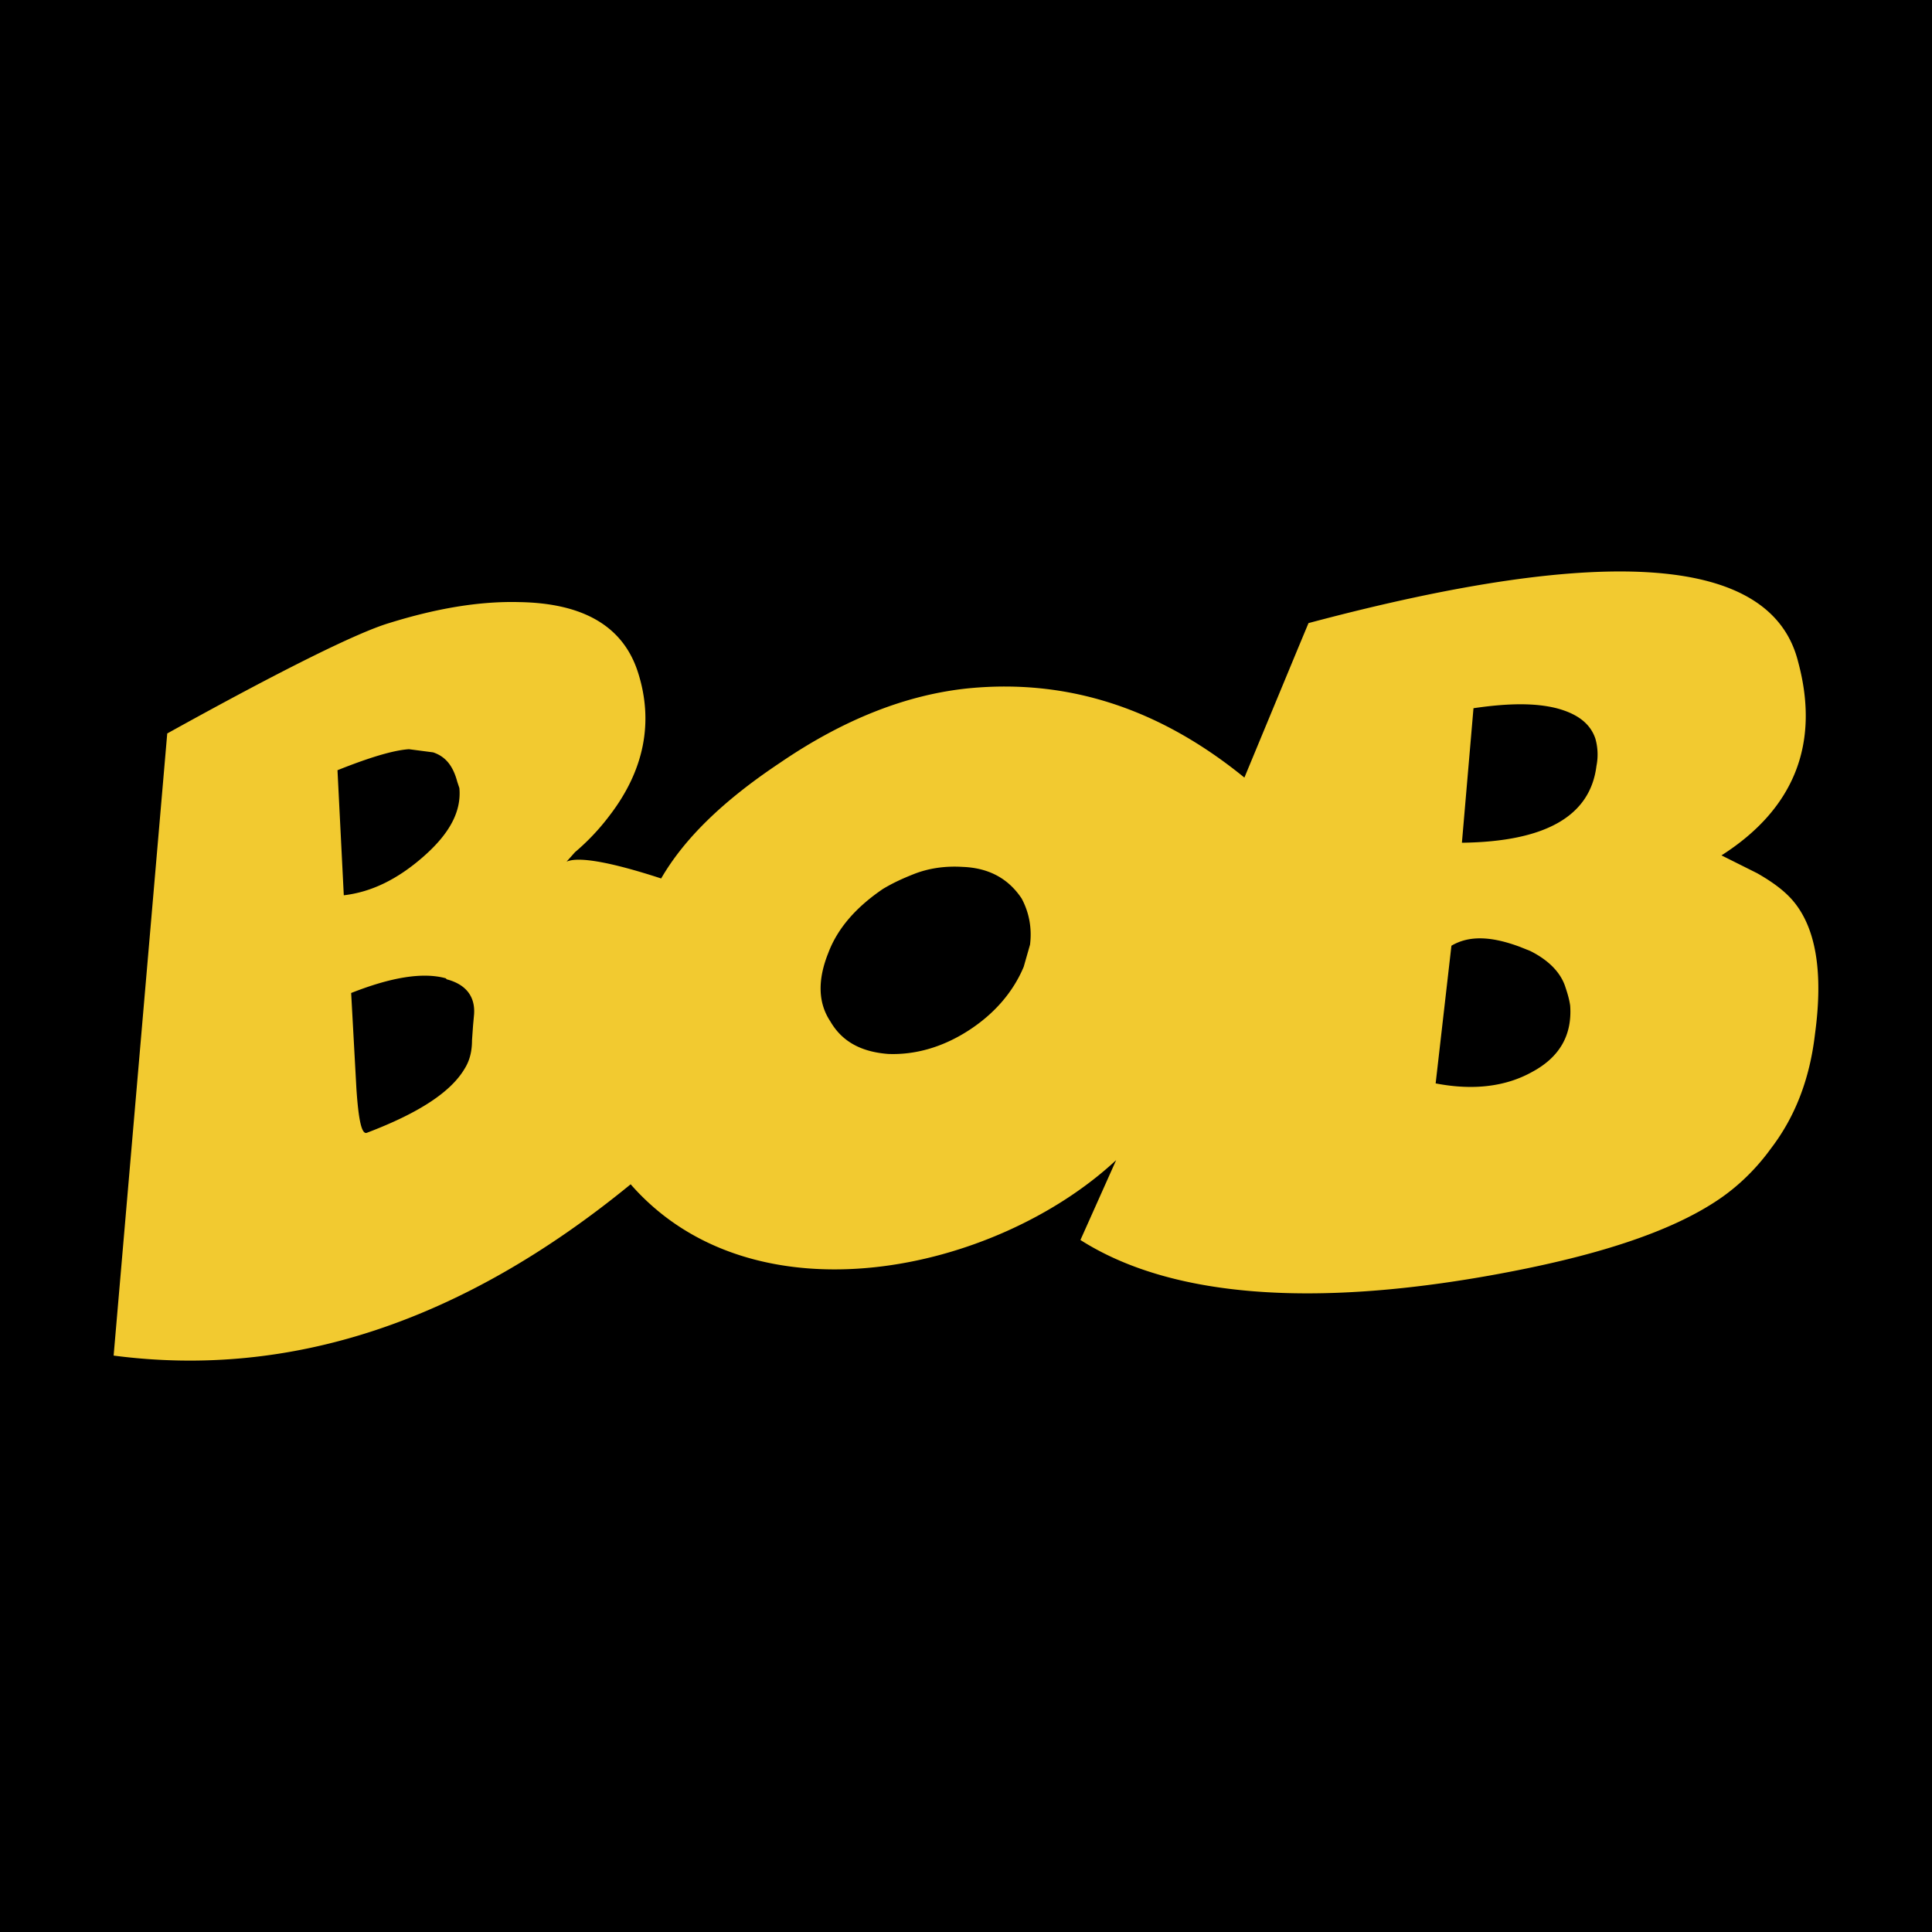 <svg xmlns="http://www.w3.org/2000/svg" width="2500" height="2500" viewBox="0 0 192.756 192.756"><g fill-rule="evenodd" clip-rule="evenodd"><path d="M0 0h192.756v192.756H0V0z"/><path d="M47.301 101.17l-.105 1.152-.104 1.469c0 1.049-.21 1.992-.734 2.83-1.362 2.307-4.508 4.404-9.75 6.396-.524.209-.839-1.26-1.049-4.404l-.524-9.541c3.984-1.572 7.129-2.098 9.437-1.469l.104.105c1.991.526 2.83 1.784 2.725 3.462zM34.3 89.322l-.629-12.477c3.146-1.257 5.557-1.992 7.129-2.097l2.411.315c1.259.419 1.993 1.362 2.412 2.936l.209.629c.21 2.307-.943 4.508-3.564 6.815-2.621 2.307-5.242 3.564-7.968 3.879zm68.466 4.928l-.629 2.202c-1.049 2.516-2.938 4.719-5.559 6.396-2.621 1.678-5.347 2.41-7.968 2.305-2.726-.209-4.613-1.256-5.767-3.248-1.258-1.889-1.258-4.195-.21-6.816.944-2.517 2.831-4.613 5.452-6.396 1.048-.629 1.992-1.049 3.041-1.468 1.572-.629 3.25-.839 4.927-.734 2.727.105 4.614 1.259 5.872 3.146.735 1.362 1.05 2.935.841 4.613zm53.365 4.088c.211.629.42 1.26.525 1.994.209 2.934-1.049 5.137-3.775 6.604-2.621 1.469-5.871 1.887-9.646 1.154l1.574-13.736c1.781-1.048 3.984-.943 6.814.105l1.049.419c1.676.839 2.935 1.993 3.459 3.46zm-9.121-27.679c3.564-.524 6.186-.524 8.283 0 1.992.524 3.355 1.467 3.879 3.041.209.734.314 1.678.105 2.726-.629 5.033-5.139 7.549-13.422 7.654l1.155-13.421zm-16.461-8.492l-1.049 2.517-5.346 12.896c-8.494-6.92-17.615-9.855-27.471-8.912-6.291.629-12.582 3.146-18.872 7.444-5.662 3.774-9.542 7.548-11.848 11.533-5.138-1.677-8.282-2.201-9.437-1.677l.839-.944a22.54 22.54 0 0 0 3.46-3.669c3.46-4.509 4.404-9.331 2.831-14.259-1.468-4.613-5.452-6.92-11.848-7.024-3.984-.104-8.282.629-13.001 2.097-3.146.944-10.589 4.614-22.122 11.009l-5.348 62.069c17.614 2.307 34.809-3.355 51.584-17.09 12.322 14.082 36.399 8.793 48.438-2.412l-3.564 7.969c11.24 7.154 28.535 5.738 40.842 3.545 10.346-1.846 18.006-4.291 22.904-7.633 2.045-1.395 3.775-3.146 5.139-5.033 2.41-3.146 3.879-6.92 4.402-11.428.84-6.188.105-10.695-2.305-13.421-.84-.943-1.994-1.783-3.461-2.621l-3.564-1.782c7.234-4.614 9.855-11.114 7.652-19.292-2.619-10.592-18.974-11.85-48.855-3.882z" fill="#f2ca30"/></g></svg>